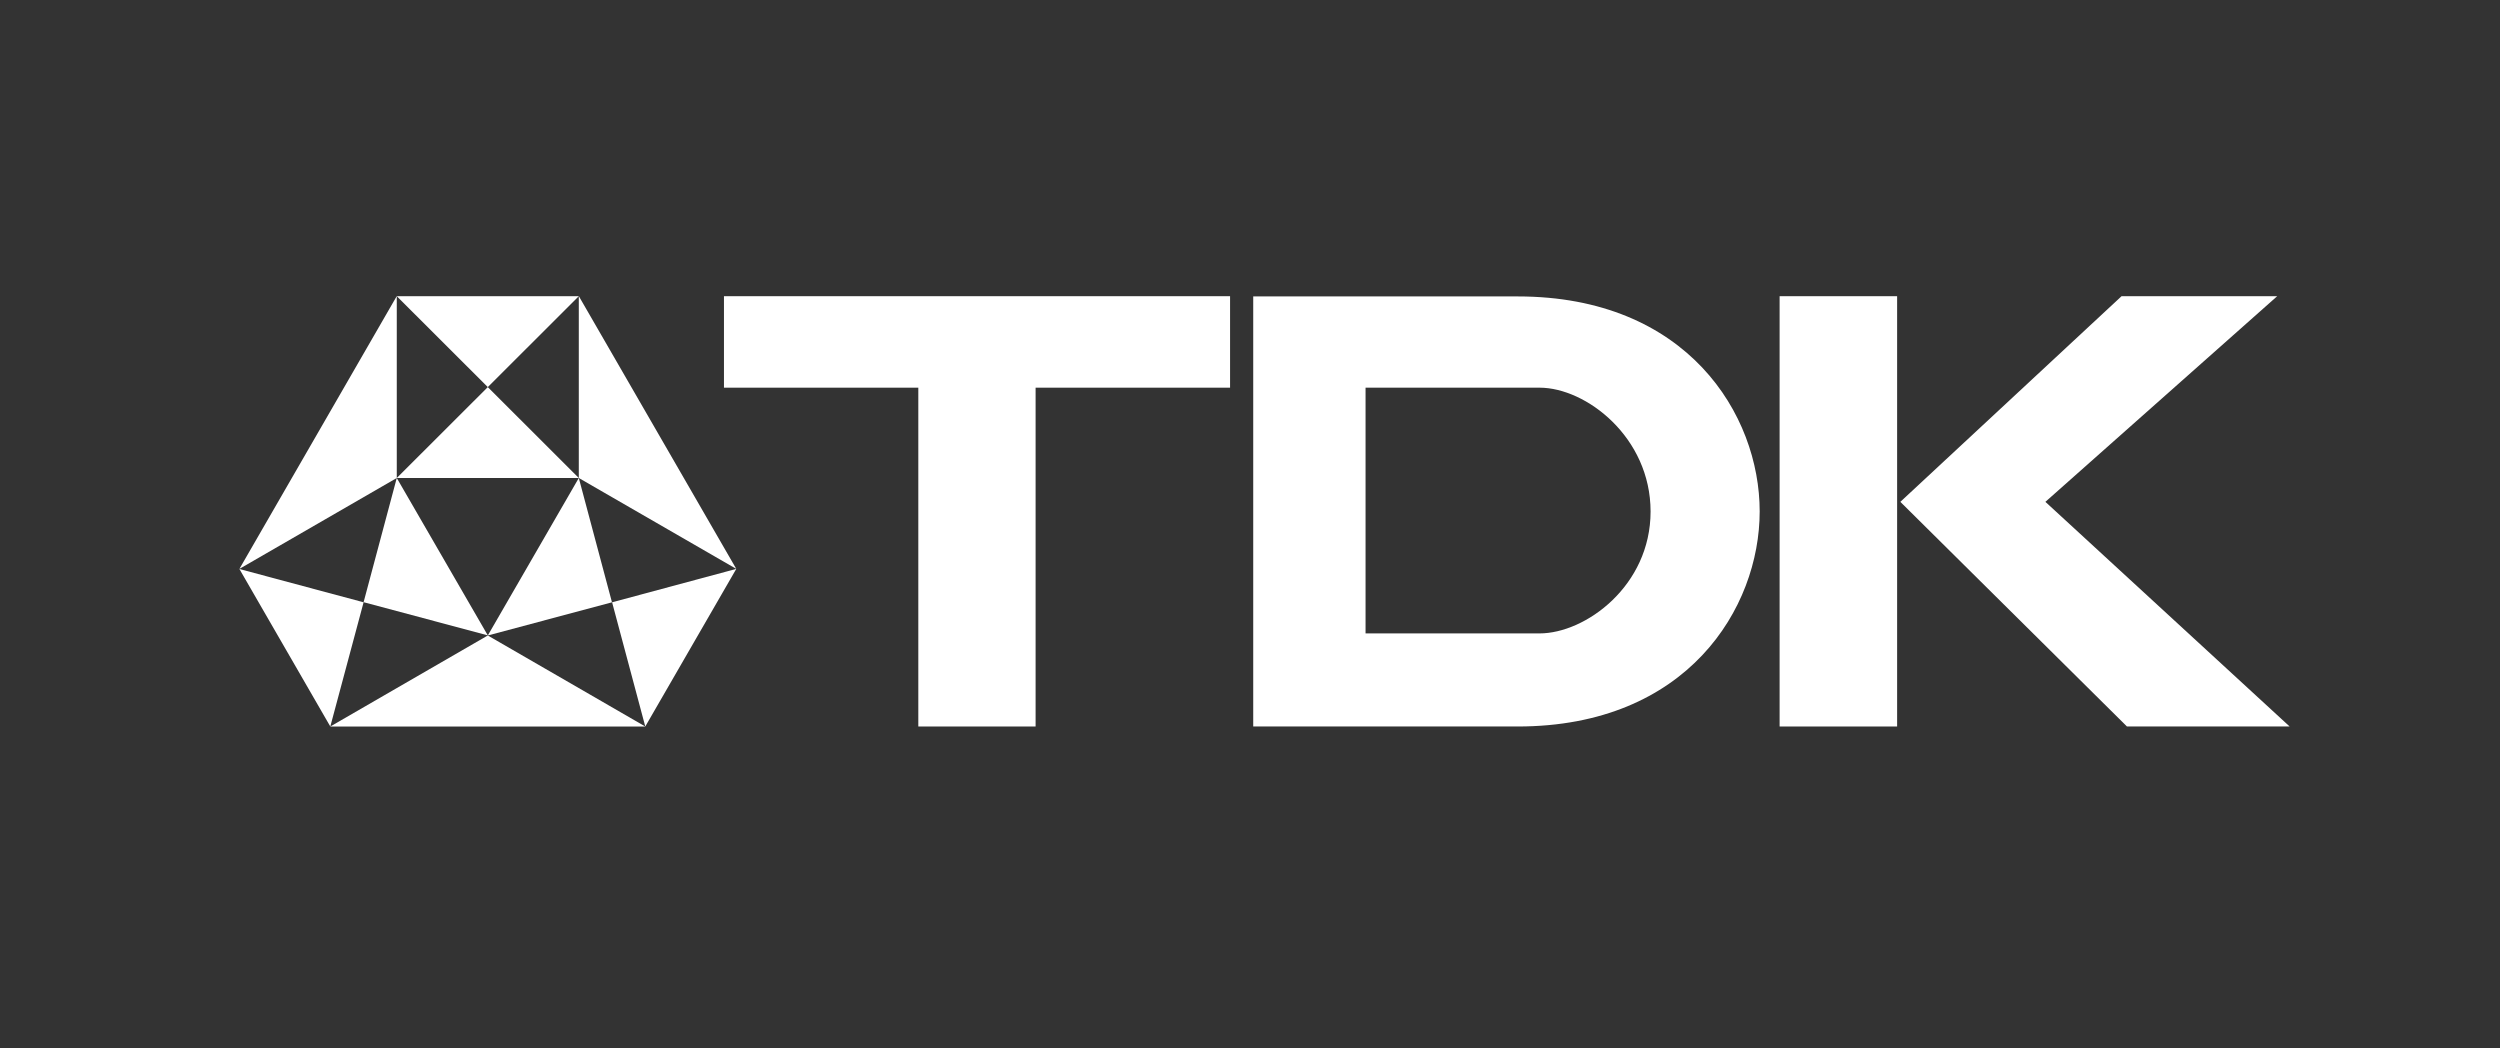 <svg xmlns="http://www.w3.org/2000/svg" id="uuid-8096de72-2f0d-49fb-af48-2f517ad33126" data-name="tdk" viewBox="0 0 217 91"><rect x="0" y="0" width="217" height="91" fill="#333333" stroke="none"/><defs><style>      .uuid-a09e5b88-5395-4ce8-a735-32ae33ba65b1 {        fill: #fff;        stroke-width: 0px;      }    </style></defs><g id="uuid-8d464cc3-e5e2-4a26-a834-82830b38bfcd" data-name="Ebene 2-2"><g id="uuid-5162c6e6-8529-4d59-ab03-1976bd0e9c8e" data-name="tdk"><path class="uuid-a09e5b88-5395-4ce8-a735-32ae33ba65b1" d="M118.53,54.98v-21.33h15.1c4.04,0,9.64,4.3,9.64,10.75s-5.65,10.58-9.64,10.58h-15.1ZM108.78,25.72v37.34h22.95c14.72,0,21.01-10.27,21.01-18.67s-6.28-18.66-21.01-18.66h-22.95"></path><polyline class="uuid-a09e5b88-5395-4ce8-a735-32ae33ba65b1" points="79.71 33.65 79.71 63.06 89.89 63.06 89.89 33.65 106.77 33.65 106.77 25.71 62.84 25.71 62.84 33.65 79.71 33.65"></polyline><polygon class="uuid-a09e5b88-5395-4ce8-a735-32ae33ba65b1" points="154.47 63.06 164.67 63.06 164.67 25.71 154.47 25.71 154.47 63.06 154.47 63.06"></polygon><polyline class="uuid-a09e5b88-5395-4ce8-a735-32ae33ba65b1" points="164.95 43.56 184.15 25.71 197.66 25.71 177.54 43.56 198.74 63.06 184.62 63.06 164.95 43.56"></polyline><polyline class="uuid-a09e5b88-5395-4ce8-a735-32ae33ba65b1" points="50.24 41.49 42.34 33.6 34.44 41.49 50.24 41.49"></polyline><polyline class="uuid-a09e5b88-5395-4ce8-a735-32ae33ba65b1" points="34.44 25.71 42.34 33.6 50.24 25.71 34.44 25.71"></polyline><g><polyline class="uuid-a09e5b88-5395-4ce8-a735-32ae33ba65b1" points="42.34 55.16 53.12 52.28 50.24 41.49 42.34 55.16"></polyline><path class="uuid-a09e5b88-5395-4ce8-a735-32ae33ba65b1" d="M63.91,49.38l-13.67-23.68v15.79l13.67,7.89M20.78,49.38l13.66-23.68v15.79l-13.66,7.89M42.34,55.16l-13.67,7.9h27.34l-13.67-7.9"></path><polyline class="uuid-a09e5b88-5395-4ce8-a735-32ae33ba65b1" points="63.91 49.38 53.13 52.28 56.01 63.06 63.91 49.38"></polyline><path class="uuid-a09e5b88-5395-4ce8-a735-32ae33ba65b1" d="M28.67,63.06l2.89-10.78-10.78-2.89,7.89,13.67h0ZM34.44,41.49l-2.88,10.78,10.78,2.88-7.9-13.66"></path></g></g></g></svg>